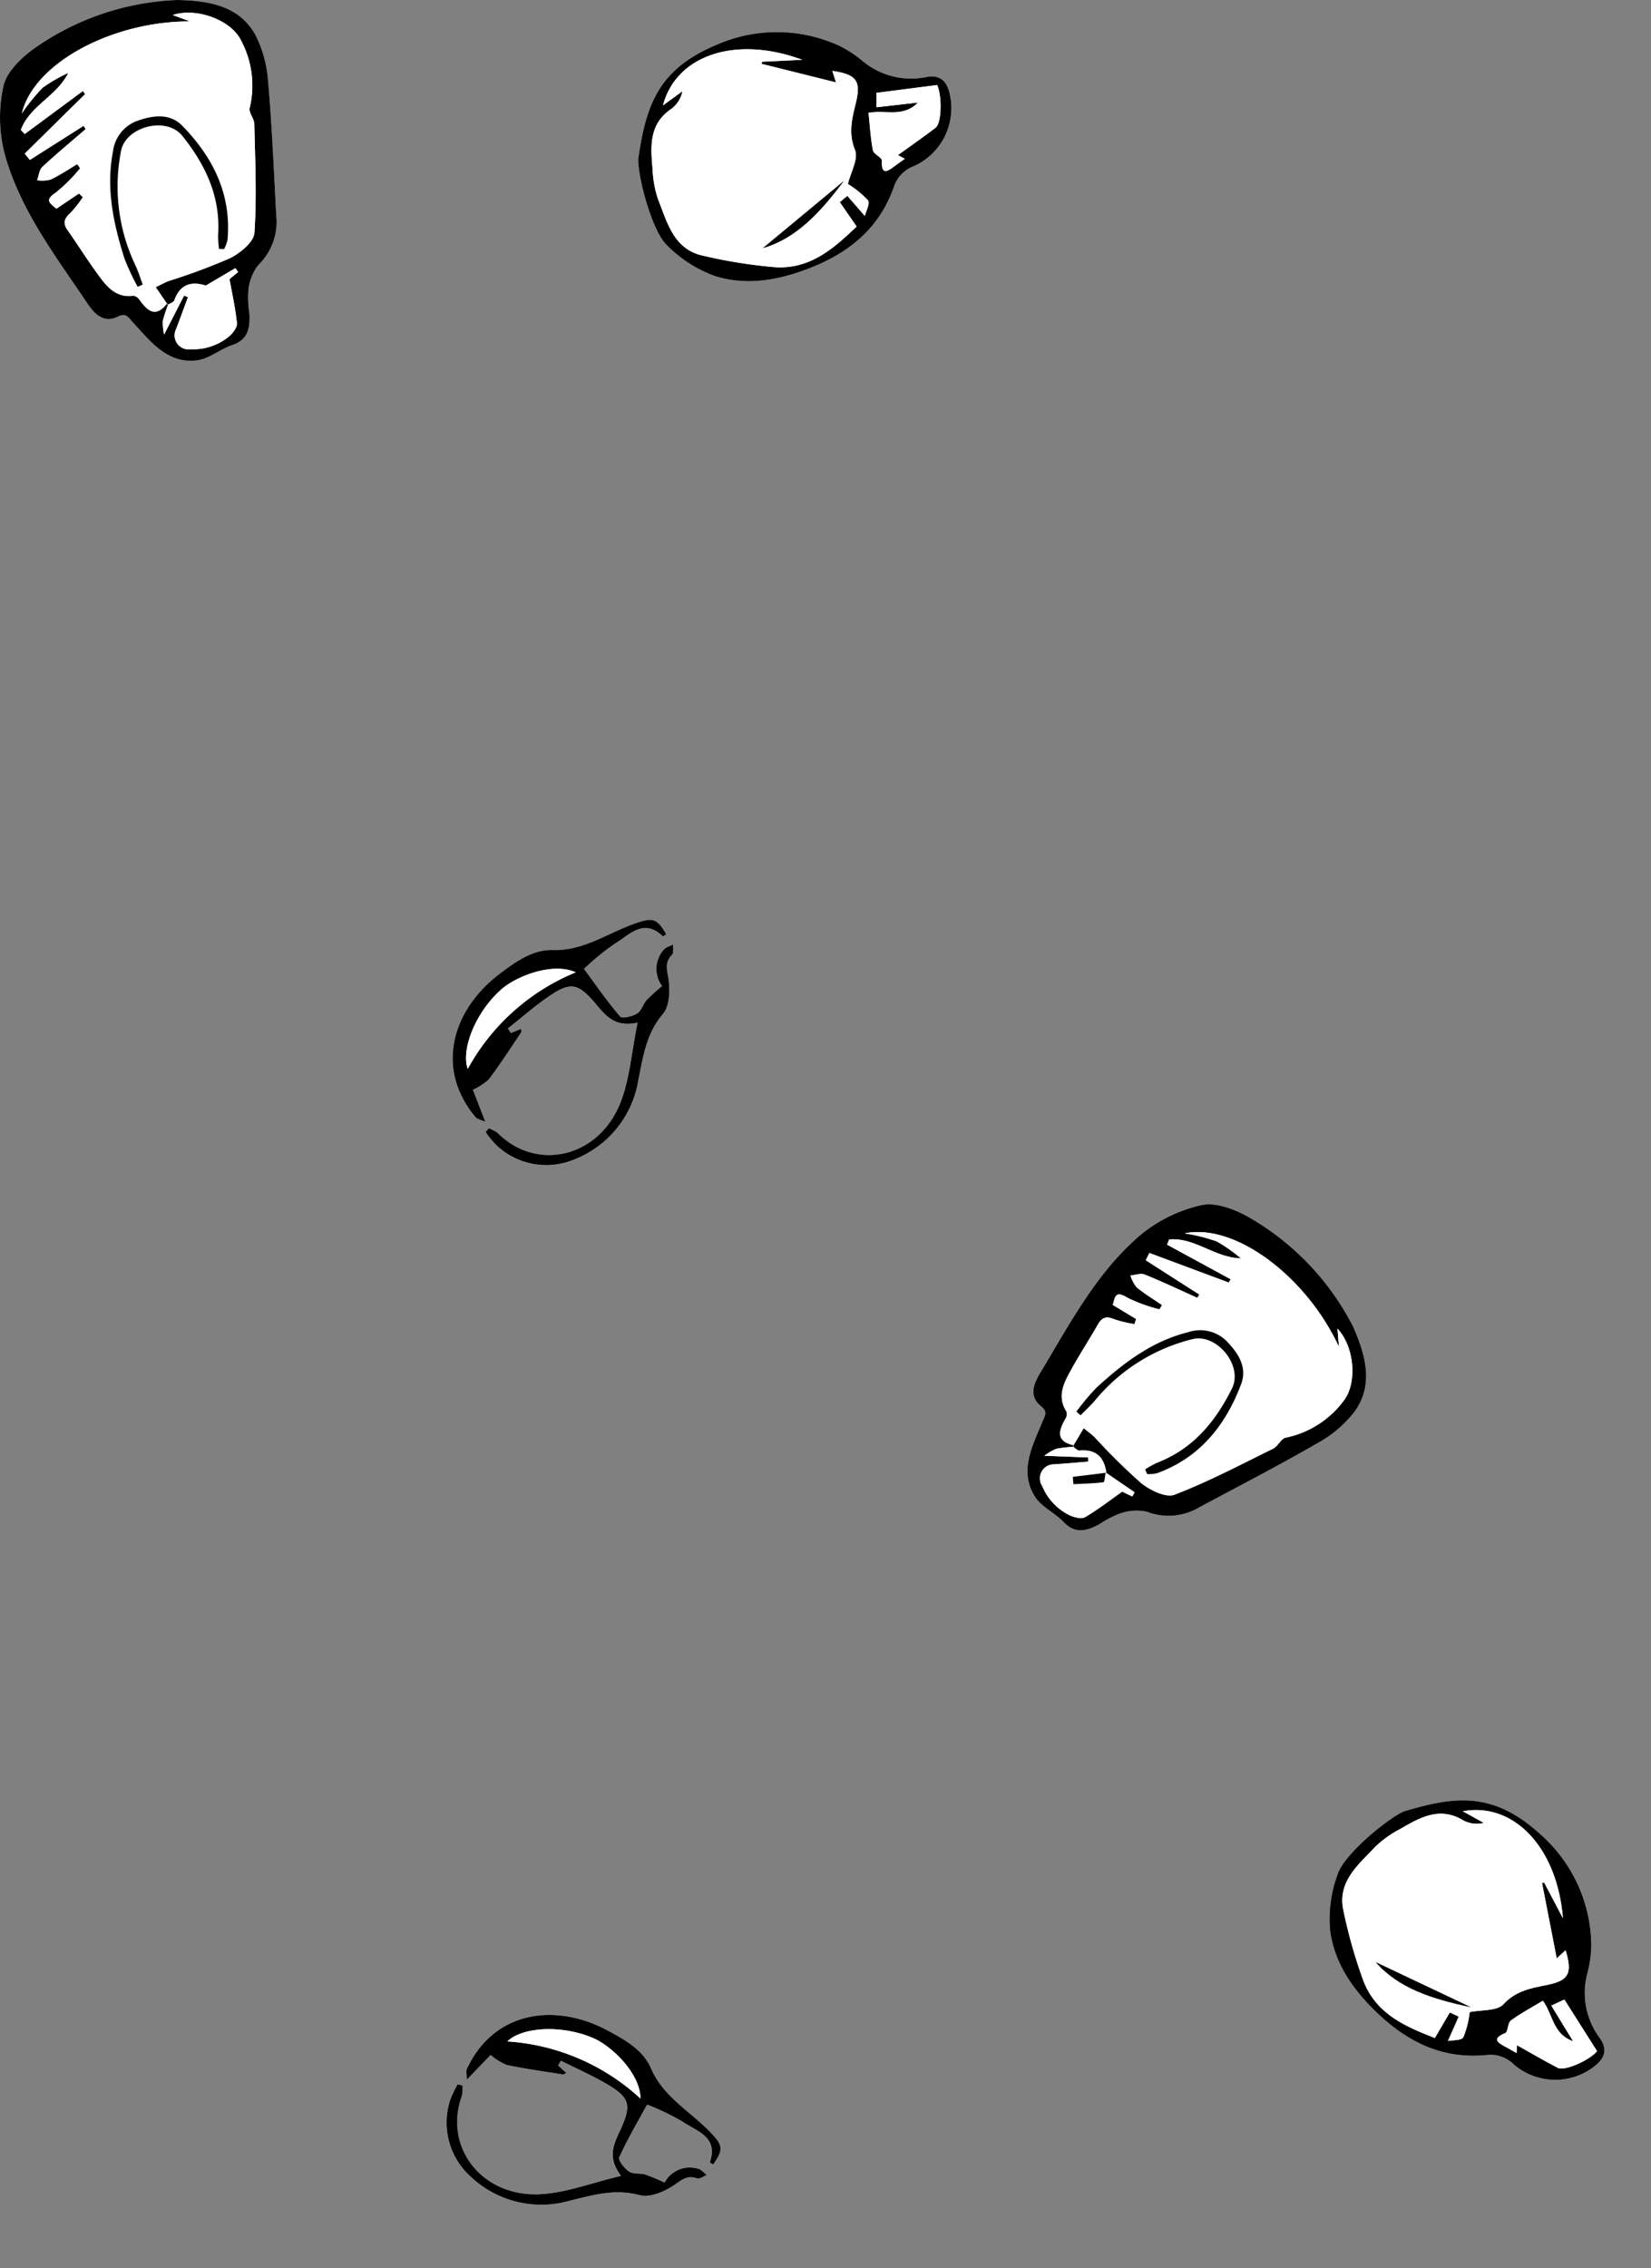 <svg xmlns="http://www.w3.org/2000/svg" width="178.199" height="244.736" viewBox="0 0 178.199 244.736"><rect x="0" y="0" width="178.199" height="244.736" fill="#808080" stroke="none"/><g transform="translate(329.34 -5548.242)"><path d="M424.319,249.493a28.683,28.683,0,0,0-15.595,5.349c-1.334.994-2.835,2.463-3.157,3.952a15.81,15.81,0,0,0,.1,7.19c1.621,6.023,5.411,10.984,8.839,16.07.663.985,1.674,2.441,3.371,1.625.965-.463,1.117.019,1.717.666,1.86,2.011,3.693,4.448,6.89,4.03,1.309-.171,2.481-1.209,3.784-1.646,1.733-.582,1.925-1.867,1.855-3.36a11.175,11.175,0,0,1-.122-2.471,5.357,5.357,0,0,1,1.063-2.788,6.493,6.493,0,0,0,1.954-5.379c-.263-4.791-.453-9.589-.875-14.366a12.93,12.93,0,0,0-1.411-5.169C431.029,250.2,427.968,249.561,424.319,249.493Z" transform="translate(-734.544 5298.749)" fill="#fff"/><path d="M455.041,265.7c-.007,2.13,1.511,7.741,3.059,9.247a13.892,13.892,0,0,0,5.262,3.384c3.37,1.045,6.764.467,10.126-.84,4.346-1.689,7.582-4.332,9.153-8.785a3.549,3.549,0,0,1,2.171-2.25,6.858,6.858,0,0,0,3.87-7.739c-.352-1.594-1.178-2.167-2.684-1.844a8.164,8.164,0,0,1-6.79-1.805,12.492,12.492,0,0,0-2.466-1.6,16.136,16.136,0,0,0-13.162-.135C457.1,256.019,455.879,260.023,455.041,265.7Z" transform="translate(-715.499 5299.707)" fill="#fff"/><path d="M446.844,333.505l-.332-.474c1.35-1.074,2.655-2.211,4.059-3.209,2.645-1.878,3.426-1.818,5.488.64,1.062,1.263,2.029,2.462,4.448,1.942-.672,3.227-.844,6.207-1.924,8.813-2.4,5.8-9.038,7.248-13.18,3.086a3.634,3.634,0,0,0-.969-.5l-.332.417a12.032,12.032,0,0,0,1.121,1.37,7.83,7.83,0,0,0,8.471,1.569,11.089,11.089,0,0,0,6.9-8.6c.514-2.511.846-4.972,2.647-7.09.734-.862.8-2.611.589-3.86-.166-1-.4-1.729.39-2.525.206-.209.091-.733.123-1.113-.341.181-.788.279-1.006.557a3.107,3.107,0,0,0-.189,3.929,21.19,21.19,0,0,0-1.666,1.511c-.393.448-.565,1.173-1.03,1.454-.518.312-1.621.571-1.838.315-1.4-1.646-2.634-3.439-3.887-5.135a26.973,26.973,0,0,1,3.3-2.7c1.573-.922,3.12-2.839,5.2-.806.026.026.246-.145.376-.224-1.008-1.732-1.432-1.841-3.352-1.176-2.947,1.019-5.544,2.969-8.92,2.874-2.175-.062-4.037,1.3-5.712,2.562-4.972,3.744-7.111,10.108-2.605,15.476.169.2.514.256,1.062.511l-1.341-3.471a6.569,6.569,0,0,0,1.719-1.121c1.227-1.639,2.34-3.364,3.487-5.063.046-.066.005-.192.005-.393Z" transform="translate(-721.036 5326.192)" fill="#fff"/><path d="M424.319,249.493c3.649.068,6.71.71,8.417,3.7a12.93,12.93,0,0,1,1.411,5.169c.422,4.777.612,9.576.875,14.366a6.493,6.493,0,0,1-1.954,5.379,5.357,5.357,0,0,0-1.063,2.788,11.175,11.175,0,0,0,.122,2.471c.07,1.493-.122,2.778-1.855,3.36-1.3.437-2.475,1.475-3.784,1.646-3.2.417-5.03-2.019-6.89-4.03-.6-.647-.752-1.129-1.717-.666-1.7.815-2.708-.64-3.371-1.625-3.428-5.086-7.218-10.047-8.839-16.07a15.81,15.81,0,0,1-.1-7.19c.322-1.489,1.823-2.958,3.157-3.952A28.683,28.683,0,0,1,424.319,249.493Zm3.085,30.8c-1.609-.484-2.782-.09-3.382,1.6-.077.218-.469.328-.713.488l-1.3-1.909c.462-.22.941-.495,1.453-.683a65.659,65.659,0,0,0,6.543-2.434c1.106-.545,2.585-1.743,2.654-2.733.274-3.9.077-7.833-.006-11.751-.012-.582-.623-1.222-.5-1.722a10.389,10.389,0,0,0-.955-7.336c-1.085-2.167-4.784-3.542-7.343-2.7l1.859.686c-8.391-.017-16.854,4.5-18.148,9.92a20.033,20.033,0,0,1,2.24-2.767,16.762,16.762,0,0,1,2.774-1.6c-1.263,2.538-4.17,3.548-5.125,6.16l.416.435q3.141-2.32,6.283-4.641l.235.34-6.513,6.417.549.681q2.9-1.837,5.794-3.675l.236.346c-1.567,1.353-3.165,2.674-4.679,4.086-.339.317-.383.95-.563,1.437a3.822,3.822,0,0,0,1.443-.068c1-.478,1.928-1.1,2.886-1.672l.31.445a17.164,17.164,0,0,1-2.632,2.632c-1.3.843-.547,1.182.066,1.735l2.442-1.642.42.393a12.346,12.346,0,0,1-1.381,1.747c-.652.585-.789,1.079-.268,1.816,1.074,1.52,2.058,3.1,3.153,4.609.97,1.332,1.947,2.728,3.954,2.47a.868.868,0,0,1,.615.377c.858,1.2,1.736,2.086,3.009.452.043.035.084.069.129.1a16,16,0,0,0-.586,1.777,6.127,6.127,0,0,0,.138,1.476l2.162-4.211.415.181c-.431,1.161-.845,2.329-1.3,3.482a1.512,1.512,0,0,0,1.6,2.133,6.076,6.076,0,0,0,4.184-1.422c.384-.352.847-.944.8-1.379-.152-1.57-.506-3.12-.8-4.767l.93-.767-.3-.413-3.262,1.927Z" transform="translate(-734.544 5298.749)"/><path d="M455.041,265.7c.838-5.681,2.055-9.685,8.538-12.366a16.136,16.136,0,0,1,13.162.135,12.492,12.492,0,0,1,2.466,1.6,8.164,8.164,0,0,0,6.79,1.805c1.507-.323,2.332.25,2.684,1.844a6.858,6.858,0,0,1-3.87,7.739,3.549,3.549,0,0,0-2.171,2.25c-1.57,4.453-4.807,7.1-9.153,8.785-3.361,1.307-6.756,1.885-10.126.84a13.892,13.892,0,0,1-5.262-3.384C456.552,273.445,455.034,267.834,455.041,265.7Zm21.35-8.275-8.034-2,.036-.229,4.346-.211c-7.193-2.662-13.6-.485-15.021,4.916l2.1-1.525a3.113,3.113,0,0,1-1.168,1.885c-2.485,1.653-2.271,4.116-2.052,6.568a11.521,11.521,0,0,0,.6,3.24c.983,2.456,1.657,5.313,4.749,6.028a54.115,54.115,0,0,0,7.722,1.252c3.986.328,6.623-2.174,8.947-4.372l-1.815-2.63.811-.686,1.891,2.169c.109-.473.585-1.345.336-1.681a10.209,10.209,0,0,0-2.167-1.761c.3-1.266,1.157-2.717.771-3.665-.755-1.855-.3-3.442.1-5.133.558-2.332.054-3.026-2.545-3.406Zm6.685,7.84c1.372-.992,2.746-1.943,4.069-2.959.67-.516.694-3.478.163-4.6l-6.542.843v1.552l4.477-.507c-1.617,1.66-3.464.757-5.339,1.113.148,1.375.216,2.727.475,4.04.084.427.986.768.97,1.125-.059,1.388.408,1.317,1.287.641.377-.289.773-.554,1.182-.846Z" transform="translate(-715.499 5299.707)"/><path d="M446.844,333.505l1.107-.446c0,.2.04.326-.005.393-1.147,1.7-2.26,3.424-3.487,5.063a6.569,6.569,0,0,1-1.719,1.121l1.341,3.471c-.547-.256-.893-.31-1.062-.511-4.506-5.368-2.366-11.732,2.605-15.476,1.675-1.26,3.537-2.625,5.712-2.562,3.377.1,5.974-1.855,8.92-2.874,1.92-.665,2.344-.556,3.352,1.176-.13.079-.35.25-.376.224-2.084-2.033-3.631-.116-5.2.806a26.973,26.973,0,0,0-3.3,2.7c1.252,1.7,2.482,3.489,3.887,5.135.217.256,1.32,0,1.838-.315.464-.281.637-1.006,1.03-1.454a21.19,21.19,0,0,1,1.666-1.511,3.107,3.107,0,0,1,.189-3.929c.218-.278.665-.376,1.006-.557-.032.38.083.9-.123,1.113-.785.8-.556,1.522-.39,2.525.207,1.249.145,3-.589,3.86-1.8,2.119-2.133,4.579-2.647,7.09a11.089,11.089,0,0,1-6.9,8.6,7.83,7.83,0,0,1-8.471-1.569,12.032,12.032,0,0,1-1.121-1.37l.332-.417a3.634,3.634,0,0,1,.969.5c4.142,4.162,10.778,2.712,13.18-3.086,1.079-2.605,1.252-5.585,1.924-8.813-2.419.52-3.386-.679-4.448-1.942-2.062-2.457-2.843-2.518-5.488-.64-1.4,1-2.709,2.135-4.059,3.209Zm6.994-6.546c-2.511-1.131-6.412.438-7.975,1.794-2.784,2.413-4.433,6.485-3.682,8.622A23.414,23.414,0,0,1,453.838,326.959Z" transform="translate(-721.036 5326.192)"/><path d="M422.736,281.958l-.126-.1c-1.273,1.634-2.151.748-3.009-.452a.868.868,0,0,0-.615-.377c-2.007.258-2.984-1.138-3.954-2.47-1.095-1.505-2.079-3.089-3.153-4.609-.521-.737-.384-1.231.268-1.816a12.346,12.346,0,0,0,1.381-1.747l-.42-.393-2.442,1.642c-.614-.553-1.361-.892-.066-1.735a17.164,17.164,0,0,0,2.632-2.632l-.31-.445c-.958.568-1.887,1.194-2.886,1.672a3.822,3.822,0,0,1-1.443.068c.18-.488.224-1.121.563-1.437,1.513-1.411,3.111-2.732,4.679-4.086l-.236-.346q-2.9,1.839-5.794,3.675l-.549-.681,6.513-6.417-.235-.34q-3.141,2.322-6.283,4.641l-.416-.435c.955-2.612,3.862-3.623,5.125-6.16a16.762,16.762,0,0,0-2.774,1.6,20.033,20.033,0,0,0-2.24,2.767c1.294-5.418,9.757-9.936,18.148-9.92l-1.859-.686c2.56-.843,6.258.532,7.343,2.7a10.389,10.389,0,0,1,.955,7.336c-.123.5.488,1.14.5,1.722.083,3.918.279,7.852.006,11.751-.069.99-1.548,2.188-2.654,2.733a65.659,65.659,0,0,1-6.543,2.434c-.511.188-.991.463-1.453.683l1.3,1.909Zm5.486-5.994.554.015a4.193,4.193,0,0,0,.369-1.016c.428-4.909-1.576-8.9-4.889-12.29-1.4-1.435-3.314-1.089-4.983-.48a4.041,4.041,0,0,0-2.493,3.256c-.774,3.972.047,7.779,1.233,11.529a25.362,25.362,0,0,0,1.432,3.075l.547-.247c-.26-.687-.48-1.395-.786-2.061a19.771,19.771,0,0,1-1.555-12.361c.5-2.591,4.883-3.788,6.63-1.595,2.516,3.155,4.126,6.578,3.844,10.716A10.6,10.6,0,0,0,428.222,275.963Z" transform="translate(-733.922 5299.13)" fill="#fff"/><path d="M418.456,274.388c.245-.16.636-.27.713-.488.6-1.693,1.773-2.087,3.382-1.6l-1.128,3.465.745.272c.41-1.006.851-2,1.185-3.032.036-.112-.557-.428-.858-.65l3.262-1.927.3.413-.93.767c.293,1.648.647,3.2.8,4.767.043.435-.42,1.027-.8,1.379a6.077,6.077,0,0,1-4.184,1.422,1.512,1.512,0,0,1-1.6-2.133c.453-1.153.867-2.321,1.3-3.482l-.415-.181-2.162,4.211a6.127,6.127,0,0,1-.138-1.476,16.278,16.278,0,0,1,.585-1.777Z" transform="translate(-729.692 5306.749)" fill="#fff"/><path d="M476,256.917l-.394-1.244c2.6.38,3.1,1.074,2.545,3.406-.406,1.692-.858,3.279-.1,5.133.386.948-.467,2.4-.771,3.665a10.209,10.209,0,0,1,2.167,1.761c.249.336-.227,1.208-.336,1.681l-1.891-2.169-.811.686,1.815,2.63c-2.323,2.2-4.961,4.7-8.947,4.372a54.119,54.119,0,0,1-7.722-1.252c-3.092-.715-3.766-3.571-4.749-6.028a11.521,11.521,0,0,1-.6-3.24c-.218-2.452-.433-4.915,2.052-6.568a3.113,3.113,0,0,0,1.168-1.885l-2.1,1.525c1.417-5.4,7.828-7.578,15.021-4.916l-4.346.211-.036.229Zm-7.9,17.881c3.592-1.035,6.163-3.8,8.77-7.271C473.64,270.2,470.781,272.572,468.094,274.8Z" transform="translate(-715.104 5300.219)" fill="#fff"/><path d="M476.2,263.689l.742.406c-.409.292-.8.557-1.182.846-.879.676-1.346.746-1.287-.641.015-.357-.886-.7-.97-1.125-.26-1.313-.328-2.665-.475-4.04,1.876-.355,3.722.547,5.339-1.113l-4.477.507v-1.552l6.542-.843c.531,1.118.507,4.08-.163,4.6C478.948,261.746,477.574,262.7,476.2,263.689Z" transform="translate(-708.624 5301.287)" fill="#fff"/><path d="M453.437,325.5a23.414,23.414,0,0,0-11.657,10.416c-.75-2.137.9-6.209,3.682-8.622C447.025,325.941,450.926,324.373,453.437,325.5Z" transform="translate(-720.636 5327.648)" fill="#fff"/><path d="M425.555,272.873a10.6,10.6,0,0,1-.1-1.458c.282-4.138-1.328-7.56-3.844-10.716-1.747-2.193-6.131-1-6.63,1.6a19.771,19.771,0,0,0,1.555,12.361c.307.666.527,1.374.786,2.061l-.547.247a25.362,25.362,0,0,1-1.432-3.075c-1.186-3.75-2.007-7.556-1.233-11.529a4.041,4.041,0,0,1,2.493-3.256c1.668-.61,3.58-.955,4.983.48,3.313,3.389,5.317,7.381,4.889,12.29a4.193,4.193,0,0,1-.369,1.016Z" transform="translate(-731.255 5302.22)"/><path d="M464.771,270.875c2.687-2.227,5.547-4.6,8.77-7.271C470.934,267.077,468.363,269.84,464.771,270.875Z" transform="translate(-711.781 5304.142)"/><path d="M424.319,249.493a28.683,28.683,0,0,0-15.595,5.349c-1.334.994-2.835,2.463-3.157,3.952a15.81,15.81,0,0,0,.1,7.19c1.621,6.023,5.411,10.984,8.839,16.07.663.985,1.674,2.441,3.371,1.625.965-.463,1.117.019,1.717.666,1.86,2.011,3.693,4.448,6.89,4.03,1.309-.171,2.481-1.209,3.784-1.646,1.733-.582,1.925-1.867,1.855-3.36a11.175,11.175,0,0,1-.122-2.471,5.357,5.357,0,0,1,1.063-2.788,6.493,6.493,0,0,0,1.954-5.379c-.263-4.791-.453-9.589-.875-14.366a12.93,12.93,0,0,0-1.411-5.169C431.029,250.2,427.968,249.561,424.319,249.493Z" transform="translate(-136.523 5201.324) rotate(65)" fill="#fff"/><path d="M455.041,265.7c-.007,2.13,1.511,7.741,3.059,9.247a13.892,13.892,0,0,0,5.262,3.384c3.37,1.045,6.764.467,10.126-.84,4.346-1.689,7.582-4.332,9.153-8.785a3.549,3.549,0,0,1,2.171-2.25,6.858,6.858,0,0,0,3.87-7.739c-.352-1.594-1.178-2.167-2.684-1.844a8.164,8.164,0,0,1-6.79-1.805,12.492,12.492,0,0,0-2.466-1.6,16.136,16.136,0,0,0-13.162-.135C457.1,256.019,455.879,260.023,455.041,265.7Z" transform="translate(-129.343 5218.99) rotate(65)" fill="#fff"/><path d="M446.844,333.505l-.332-.474c1.35-1.074,2.655-2.211,4.059-3.209,2.645-1.878,3.426-1.818,5.488.64,1.062,1.263,2.029,2.462,4.448,1.942-.672,3.227-.844,6.207-1.924,8.813-2.4,5.8-9.038,7.248-13.18,3.086a3.634,3.634,0,0,0-.969-.5l-.332.417a12.032,12.032,0,0,0,1.121,1.37,7.83,7.83,0,0,0,8.471,1.569,11.089,11.089,0,0,0,6.9-8.6c.514-2.511.846-4.972,2.647-7.09.734-.862.8-2.611.589-3.86-.166-1-.4-1.729.39-2.525.206-.209.091-.733.123-1.113-.341.181-.788.279-1.006.557a3.107,3.107,0,0,0-.189,3.929,21.19,21.19,0,0,0-1.666,1.511c-.393.448-.565,1.173-1.03,1.454-.518.312-1.621.571-1.838.315-1.4-1.646-2.634-3.439-3.887-5.135a26.973,26.973,0,0,1,3.3-2.7c1.573-.922,3.12-2.839,5.2-.806.026.026.246-.145.376-.224-1.008-1.732-1.432-1.841-3.352-1.176-2.947,1.019-5.544,2.969-8.92,2.874-2.175-.062-4.037,1.3-5.712,2.562-4.972,3.744-7.111,10.108-2.605,15.476.169.2.514.256,1.062.511l-1.341-3.471a6.569,6.569,0,0,0,1.719-1.121c1.227-1.639,2.34-3.364,3.487-5.063.046-.066.005-.192.005-.393Z" transform="translate(-155.687 5225.164) rotate(65)" fill="#fff"/><path d="M424.319,249.493c3.649.068,6.71.71,8.417,3.7a12.93,12.93,0,0,1,1.411,5.169c.422,4.777.612,9.576.875,14.366a6.493,6.493,0,0,1-1.954,5.379,5.357,5.357,0,0,0-1.063,2.788,11.175,11.175,0,0,0,.122,2.471c.07,1.493-.122,2.778-1.855,3.36-1.3.437-2.475,1.475-3.784,1.646-3.2.417-5.03-2.019-6.89-4.03-.6-.647-.752-1.129-1.717-.666-1.7.815-2.708-.64-3.371-1.625-3.428-5.086-7.218-10.047-8.839-16.07a15.81,15.81,0,0,1-.1-7.19c.322-1.489,1.823-2.958,3.157-3.952A28.683,28.683,0,0,1,424.319,249.493Zm3.085,30.8c-1.609-.484-2.782-.09-3.382,1.6-.077.218-.469.328-.713.488l-1.3-1.909c.462-.22.941-.495,1.453-.683a65.659,65.659,0,0,0,6.543-2.434c1.106-.545,2.585-1.743,2.654-2.733.274-3.9.077-7.833-.006-11.751-.012-.582-.623-1.222-.5-1.722a10.389,10.389,0,0,0-.955-7.336c-1.085-2.167-4.784-3.542-7.343-2.7l1.859.686c-8.391-.017-16.854,4.5-18.148,9.92a20.033,20.033,0,0,1,2.24-2.767,16.762,16.762,0,0,1,2.774-1.6c-1.263,2.538-4.17,3.548-5.125,6.16l.416.435q3.141-2.32,6.283-4.641l.235.34-6.513,6.417.549.681q2.9-1.837,5.794-3.675l.236.346c-1.567,1.353-3.165,2.674-4.679,4.086-.339.317-.383.95-.563,1.437a3.822,3.822,0,0,0,1.443-.068c1-.478,1.928-1.1,2.886-1.672l.31.445a17.164,17.164,0,0,1-2.632,2.632c-1.3.843-.547,1.182.066,1.735l2.442-1.642.42.393a12.346,12.346,0,0,1-1.381,1.747c-.652.585-.789,1.079-.268,1.816,1.074,1.52,2.058,3.1,3.153,4.609.97,1.332,1.947,2.728,3.954,2.47a.868.868,0,0,1,.615.377c.858,1.2,1.736,2.086,3.009.452.043.035.084.069.129.1a16,16,0,0,0-.586,1.777,6.127,6.127,0,0,0,.138,1.476l2.162-4.211.415.181c-.431,1.161-.845,2.329-1.3,3.482a1.512,1.512,0,0,0,1.6,2.133,6.076,6.076,0,0,0,4.184-1.422c.384-.352.847-.944.8-1.379-.152-1.57-.506-3.12-.8-4.767l.93-.767-.3-.413-3.262,1.927Z" transform="translate(-136.523 5201.324) rotate(65)"/><path d="M455.041,265.7c.838-5.681,2.055-9.685,8.538-12.366a16.136,16.136,0,0,1,13.162.135,12.492,12.492,0,0,1,2.466,1.6,8.164,8.164,0,0,0,6.79,1.805c1.507-.323,2.332.25,2.684,1.844a6.858,6.858,0,0,1-3.87,7.739,3.549,3.549,0,0,0-2.171,2.25c-1.57,4.453-4.807,7.1-9.153,8.785-3.361,1.307-6.756,1.885-10.126.84a13.892,13.892,0,0,1-5.262-3.384C456.552,273.445,455.034,267.834,455.041,265.7Zm21.35-8.275-8.034-2,.036-.229,4.346-.211c-7.193-2.662-13.6-.485-15.021,4.916l2.1-1.525a3.113,3.113,0,0,1-1.168,1.885c-2.485,1.653-2.271,4.116-2.052,6.568a11.521,11.521,0,0,0,.6,3.24c.983,2.456,1.657,5.313,4.749,6.028a54.115,54.115,0,0,0,7.722,1.252c3.986.328,6.623-2.174,8.947-4.372l-1.815-2.63.811-.686,1.891,2.169c.109-.473.585-1.345.336-1.681a10.209,10.209,0,0,0-2.167-1.761c.3-1.266,1.157-2.717.771-3.665-.755-1.855-.3-3.442.1-5.133.558-2.332.054-3.026-2.545-3.406Zm6.685,7.84c1.372-.992,2.746-1.943,4.069-2.959.67-.516.694-3.478.163-4.6l-6.542.843v1.552l4.477-.507c-1.617,1.66-3.464.757-5.339,1.113.148,1.375.216,2.727.475,4.04.084.427.986.768.97,1.125-.059,1.388.408,1.317,1.287.641.377-.289.773-.554,1.182-.846Z" transform="translate(-129.343 5218.99) rotate(65)"/><path d="M446.844,333.505l1.107-.446c0,.2.04.326-.005.393-1.147,1.7-2.26,3.424-3.487,5.063a6.569,6.569,0,0,1-1.719,1.121l1.341,3.471c-.547-.256-.893-.31-1.062-.511-4.506-5.368-2.366-11.732,2.605-15.476,1.675-1.26,3.537-2.625,5.712-2.562,3.377.1,5.974-1.855,8.92-2.874,1.92-.665,2.344-.556,3.352,1.176-.13.079-.35.25-.376.224-2.084-2.033-3.631-.116-5.2.806a26.973,26.973,0,0,0-3.3,2.7c1.252,1.7,2.482,3.489,3.887,5.135.217.256,1.32,0,1.838-.315.464-.281.637-1.006,1.03-1.454a21.19,21.19,0,0,1,1.666-1.511,3.107,3.107,0,0,1,.189-3.929c.218-.278.665-.376,1.006-.557-.032.38.083.9-.123,1.113-.785.8-.556,1.522-.39,2.525.207,1.249.145,3-.589,3.86-1.8,2.119-2.133,4.579-2.647,7.09a11.089,11.089,0,0,1-6.9,8.6,7.83,7.83,0,0,1-8.471-1.569,12.032,12.032,0,0,1-1.121-1.37l.332-.417a3.634,3.634,0,0,1,.969.5c4.142,4.162,10.778,2.712,13.18-3.086,1.079-2.605,1.252-5.585,1.924-8.813-2.419.52-3.386-.679-4.448-1.942-2.062-2.457-2.843-2.518-5.488-.64-1.4,1-2.709,2.135-4.059,3.209Zm6.994-6.546c-2.511-1.131-6.412.438-7.975,1.794-2.784,2.413-4.433,6.485-3.682,8.622A23.414,23.414,0,0,1,453.838,326.959Z" transform="translate(-155.687 5225.164) rotate(65)"/><path d="M422.736,281.958l-.126-.1c-1.273,1.634-2.151.748-3.009-.452a.868.868,0,0,0-.615-.377c-2.007.258-2.984-1.138-3.954-2.47-1.095-1.505-2.079-3.089-3.153-4.609-.521-.737-.384-1.231.268-1.816a12.346,12.346,0,0,0,1.381-1.747l-.42-.393-2.442,1.642c-.614-.553-1.361-.892-.066-1.735a17.164,17.164,0,0,0,2.632-2.632l-.31-.445c-.958.568-1.887,1.194-2.886,1.672a3.822,3.822,0,0,1-1.443.068c.18-.488.224-1.121.563-1.437,1.513-1.411,3.111-2.732,4.679-4.086l-.236-.346q-2.9,1.839-5.794,3.675l-.549-.681,6.513-6.417-.235-.34q-3.141,2.322-6.283,4.641l-.416-.435c.955-2.612,3.862-3.623,5.125-6.16a16.762,16.762,0,0,0-2.774,1.6,20.033,20.033,0,0,0-2.24,2.767c1.294-5.418,9.757-9.936,18.148-9.92l-1.859-.686c2.56-.843,6.258.532,7.343,2.7a10.389,10.389,0,0,1,.955,7.336c-.123.5.488,1.14.5,1.722.083,3.918.279,7.852.006,11.751-.069.99-1.548,2.188-2.654,2.733a65.659,65.659,0,0,1-6.543,2.434c-.511.188-.991.463-1.453.683l1.3,1.909Zm5.486-5.994.554.015a4.193,4.193,0,0,0,.369-1.016c.428-4.909-1.576-8.9-4.889-12.29-1.4-1.435-3.314-1.089-4.983-.48a4.041,4.041,0,0,0-2.493,3.256c-.774,3.972.047,7.779,1.233,11.529a25.362,25.362,0,0,0,1.432,3.075l.547-.247c-.26-.687-.48-1.395-.786-2.061a19.771,19.771,0,0,1-1.555-12.361c.5-2.591,4.883-3.788,6.63-1.595,2.516,3.155,4.126,6.578,3.844,10.716A10.6,10.6,0,0,0,428.222,275.963Z" transform="translate(-136.605 5202.049) rotate(65)" fill="#fff"/><path d="M418.456,274.388c.245-.16.636-.27.713-.488.6-1.693,1.773-2.087,3.382-1.6l-1.128,3.465.745.272c.41-1.006.851-2,1.185-3.032.036-.112-.557-.428-.858-.65l3.262-1.927.3.413-.93.767c.293,1.648.647,3.2.8,4.767.043.435-.42,1.027-.8,1.379a6.077,6.077,0,0,1-4.184,1.422,1.512,1.512,0,0,1-1.6-2.133c.453-1.153.867-2.321,1.3-3.482l-.415-.181-2.162,4.211a6.127,6.127,0,0,1-.138-1.476,16.278,16.278,0,0,1,.585-1.777Z" transform="translate(-141.723 5209.103) rotate(65)" fill="#fff"/><path d="M476,256.917l-.394-1.244c2.6.38,3.1,1.074,2.545,3.406-.406,1.692-.858,3.279-.1,5.133.386.948-.467,2.4-.771,3.665a10.209,10.209,0,0,1,2.167,1.761c.249.336-.227,1.208-.336,1.681l-1.891-2.169-.811.686,1.815,2.63c-2.323,2.2-4.961,4.7-8.947,4.372a54.119,54.119,0,0,1-7.722-1.252c-3.092-.715-3.766-3.571-4.749-6.028a11.521,11.521,0,0,1-.6-3.24c-.218-2.452-.433-4.915,2.052-6.568a3.113,3.113,0,0,0,1.168-1.885l-2.1,1.525c1.417-5.4,7.828-7.578,15.021-4.916l-4.346.211-.036.229Zm-7.9,17.881c3.592-1.035,6.163-3.8,8.77-7.271C473.64,270.2,470.781,272.572,468.094,274.8Z" transform="translate(-129.64 5219.564) rotate(65)" fill="#fff"/><path d="M476.2,263.689l.742.406c-.409.292-.8.557-1.182.846-.879.676-1.346.746-1.287-.641.015-.357-.886-.7-.97-1.125-.26-1.313-.328-2.665-.475-4.04,1.876-.355,3.722.547,5.339-1.113l-4.477.507v-1.552l6.542-.843c.531,1.118.507,4.08-.163,4.6C478.948,261.746,477.574,262.7,476.2,263.689Z" transform="translate(-127.87 5225.888) rotate(65)" fill="#fff"/><path d="M453.437,325.5a23.414,23.414,0,0,0-11.657,10.416c-.75-2.137.9-6.209,3.682-8.622C447.025,325.941,450.926,324.373,453.437,325.5Z" transform="translate(-156.837 5226.143) rotate(65)" fill="#fff"/><path d="M425.555,272.873a10.6,10.6,0,0,1-.1-1.458c.282-4.138-1.328-7.56-3.844-10.716-1.747-2.193-6.131-1-6.63,1.6a19.771,19.771,0,0,0,1.555,12.361c.307.666.527,1.374.786,2.061l-.547.247a25.362,25.362,0,0,1-1.432-3.075c-1.186-3.75-2.007-7.556-1.233-11.529a4.041,4.041,0,0,1,2.493-3.256c1.668-.61,3.58-.955,4.983.48,3.313,3.389,5.317,7.381,4.889,12.29a4.193,4.193,0,0,1-.369,1.016Z" transform="translate(-138.279 5205.772) rotate(65)"/><path d="M421.521,271.836c.3.221.894.538.858.65-.333,1.031-.774,2.026-1.185,3.032l-.745-.272,1.128-3.465Z" transform="translate(-141.781 5210.204) rotate(65)"/><path d="M464.771,270.875c2.687-2.227,5.547-4.6,8.77-7.271C470.934,267.077,468.363,269.84,464.771,270.875Z" transform="translate(-131.791 5224.234) rotate(65)"/></g></svg>